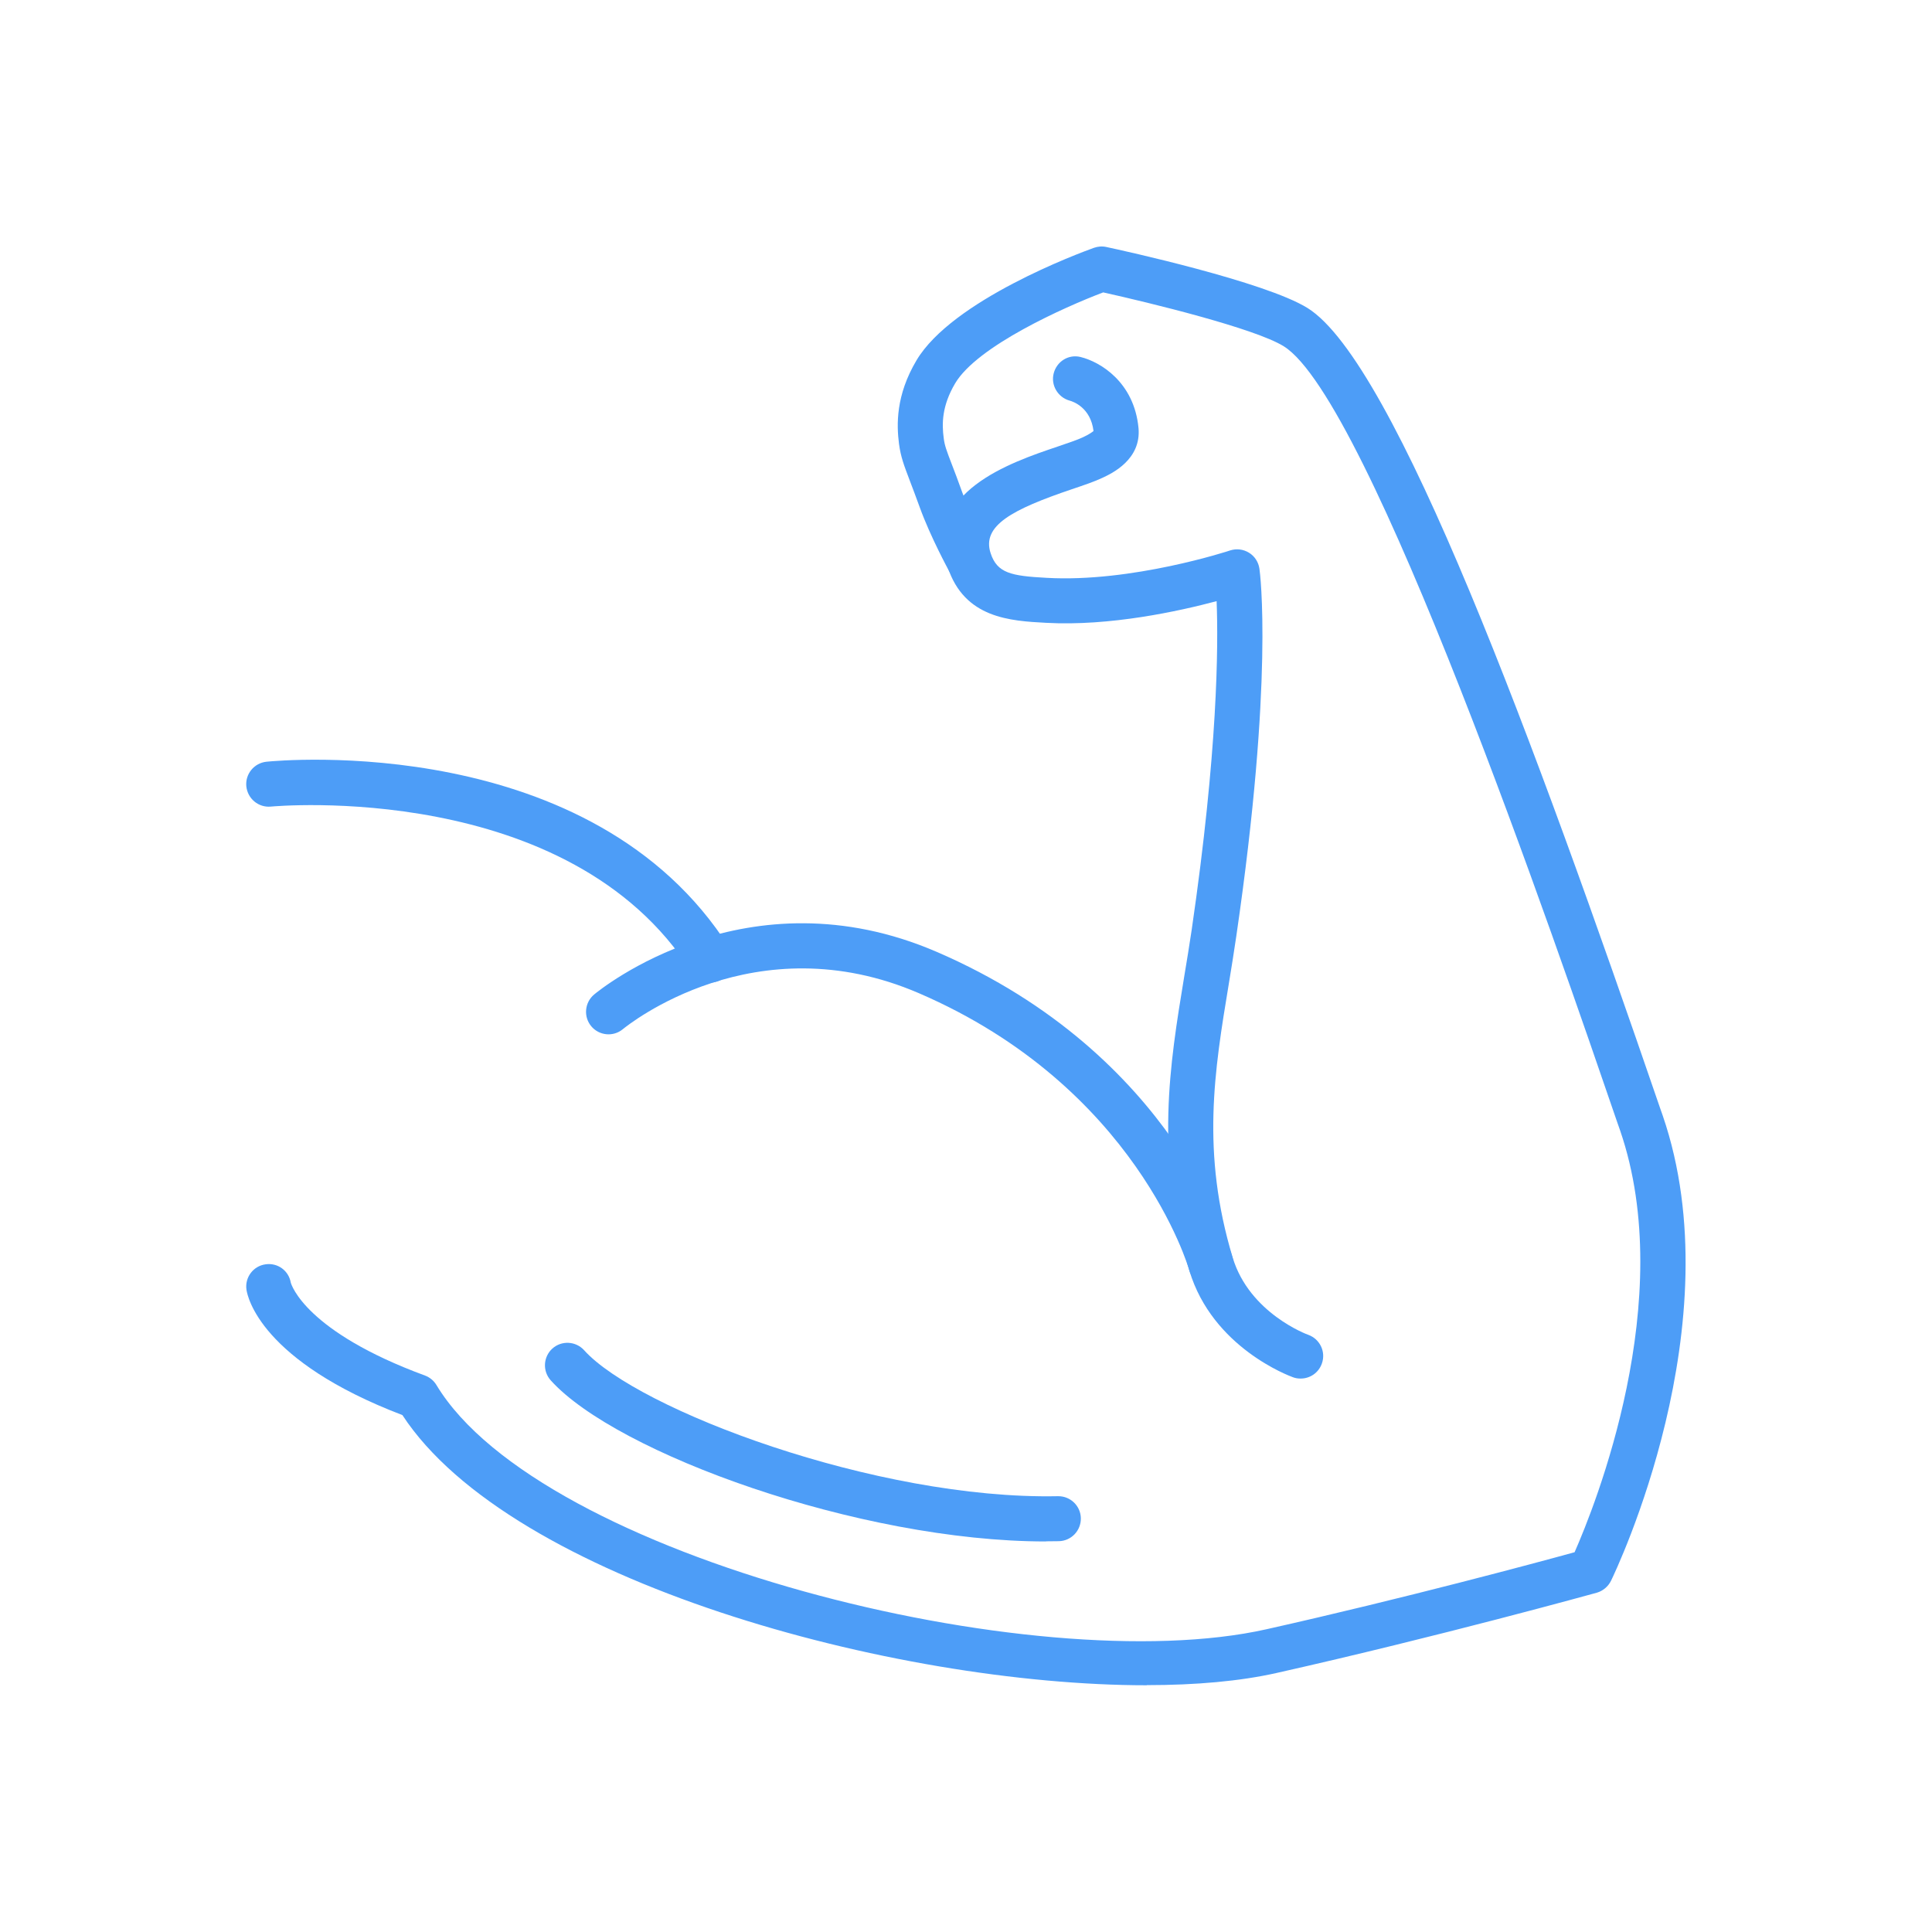 <?xml version="1.0" encoding="UTF-8"?>
<svg id="Layer_2" data-name="Layer 2" xmlns="http://www.w3.org/2000/svg" viewBox="0 0 141.73 141.73">
  <defs>
    <style>
      .cls-1 {
        fill: #4d9df7;
      }
    </style>
  </defs>
  <path class="cls-1" d="M88.83,94.39c-.73,0-1.39-.48-1.59-1.22-.04-.13-3.87-13.43-19.83-20.31-12.01-5.18-21.33,2.32-21.72,2.64-.7.58-1.74.48-2.32-.22-.58-.7-.48-1.74.21-2.32.45-.38,11.22-9.14,25.14-3.13,17.47,7.54,21.54,21.87,21.71,22.48.24.88-.28,1.78-1.16,2.02-.15.04-.29.06-.43.06Z"/>
  <path class="cls-1" d="M52.13,72.09c-.55,0-1.08-.27-1.4-.77-8.96-14.17-30.63-12.17-30.85-12.15-.91.09-1.71-.57-1.81-1.48-.09-.91.57-1.71,1.47-1.81.97-.1,23.91-2.24,33.97,13.66.49.77.26,1.79-.51,2.28-.27.17-.58.26-.88.26Z"/>
  <path class="cls-1" d="M76.72,113.08c-13.71,0-31.52-6.48-36.32-11.82-.61-.68-.55-1.72.12-2.33.68-.61,1.72-.55,2.33.12,3.91,4.35,21.42,10.98,34.75,10.71.01,0,.03,0,.04,0,.89,0,1.63.71,1.65,1.61.02.91-.7,1.67-1.61,1.69-.32,0-.63.01-.95.01Z"/>
  <path class="cls-1" d="M84.13,123.63c-18.58,0-46.66-7.67-54.61-19.82-10.41-3.98-11.36-8.67-11.44-9.2-.13-.9.5-1.74,1.4-1.86.9-.13,1.7.47,1.85,1.34.05.18,1.11,3.6,9.85,6.82.35.13.65.38.84.7,7.62,12.63,43.87,21.73,60.89,17.91,10.08-2.26,19.88-4.9,22.6-5.65,1.47-3.33,7.6-18.53,3.34-30.94l-.2-.57c-4.5-13.12-18.19-53.06-24.48-56.96-2.13-1.32-9.87-3.2-13.24-3.95-2.85,1.08-9.24,3.94-10.86,6.67-.98,1.66-.98,2.96-.84,4.02.07.55.19.87.62,1.99.19.5.44,1.14.74,1.99.69,1.91,1.91,4.15,1.92,4.17.44.8.15,1.8-.66,2.24-.8.44-1.8.14-2.24-.66-.05-.1-1.35-2.48-2.13-4.63-.3-.82-.53-1.44-.72-1.93-.45-1.19-.68-1.78-.81-2.75-.18-1.4-.24-3.56,1.28-6.12,2.62-4.42,11.96-7.88,13.02-8.26.29-.1.6-.13.91-.06,1.18.25,11.63,2.54,14.75,4.47,6.43,3.98,16.68,31.9,25.87,58.69l.2.57c5.23,15.26-3.43,33.36-3.8,34.12-.21.42-.59.74-1.04.87-.11.03-11.61,3.22-23.5,5.89-2.67.6-5.91.89-9.51.89Z"/>
  <path class="cls-1" d="M95.39,101.13c-.18,0-.37-.03-.55-.1-.24-.09-5.89-2.16-7.59-7.82-2.54-8.46-1.44-15.11-.38-21.55.19-1.14.38-2.29.55-3.44,1.92-13.15,1.96-20.82,1.83-24.12-2.74.73-7.81,1.85-12.51,1.59-2.62-.14-5.99-.33-7.22-4.09-1.79-5.5,4.6-7.67,8.04-8.83.76-.26,1.48-.5,1.9-.7.45-.21.66-.37.76-.45-.21-1.72-1.49-2.16-1.75-2.23-.87-.24-1.4-1.14-1.17-2.01.23-.87,1.09-1.41,1.97-1.19,1.43.35,3.93,1.83,4.25,5.21.21,2.3-1.93,3.32-2.64,3.65-.59.28-1.36.54-2.25.84-4.37,1.48-6.62,2.67-5.96,4.69.48,1.47,1.51,1.67,4.1,1.81,6.25.36,13.4-1.98,13.47-2.01.47-.15.97-.09,1.39.17.42.26.69.69.76,1.17.05.32,1.06,8.11-1.7,26.98-.17,1.17-.36,2.34-.55,3.5-1.05,6.34-2.04,12.33.29,20.06,1.23,4.08,5.49,5.65,5.54,5.66.86.31,1.31,1.25,1,2.11-.24.68-.87,1.1-1.55,1.1Z"/>
</svg>